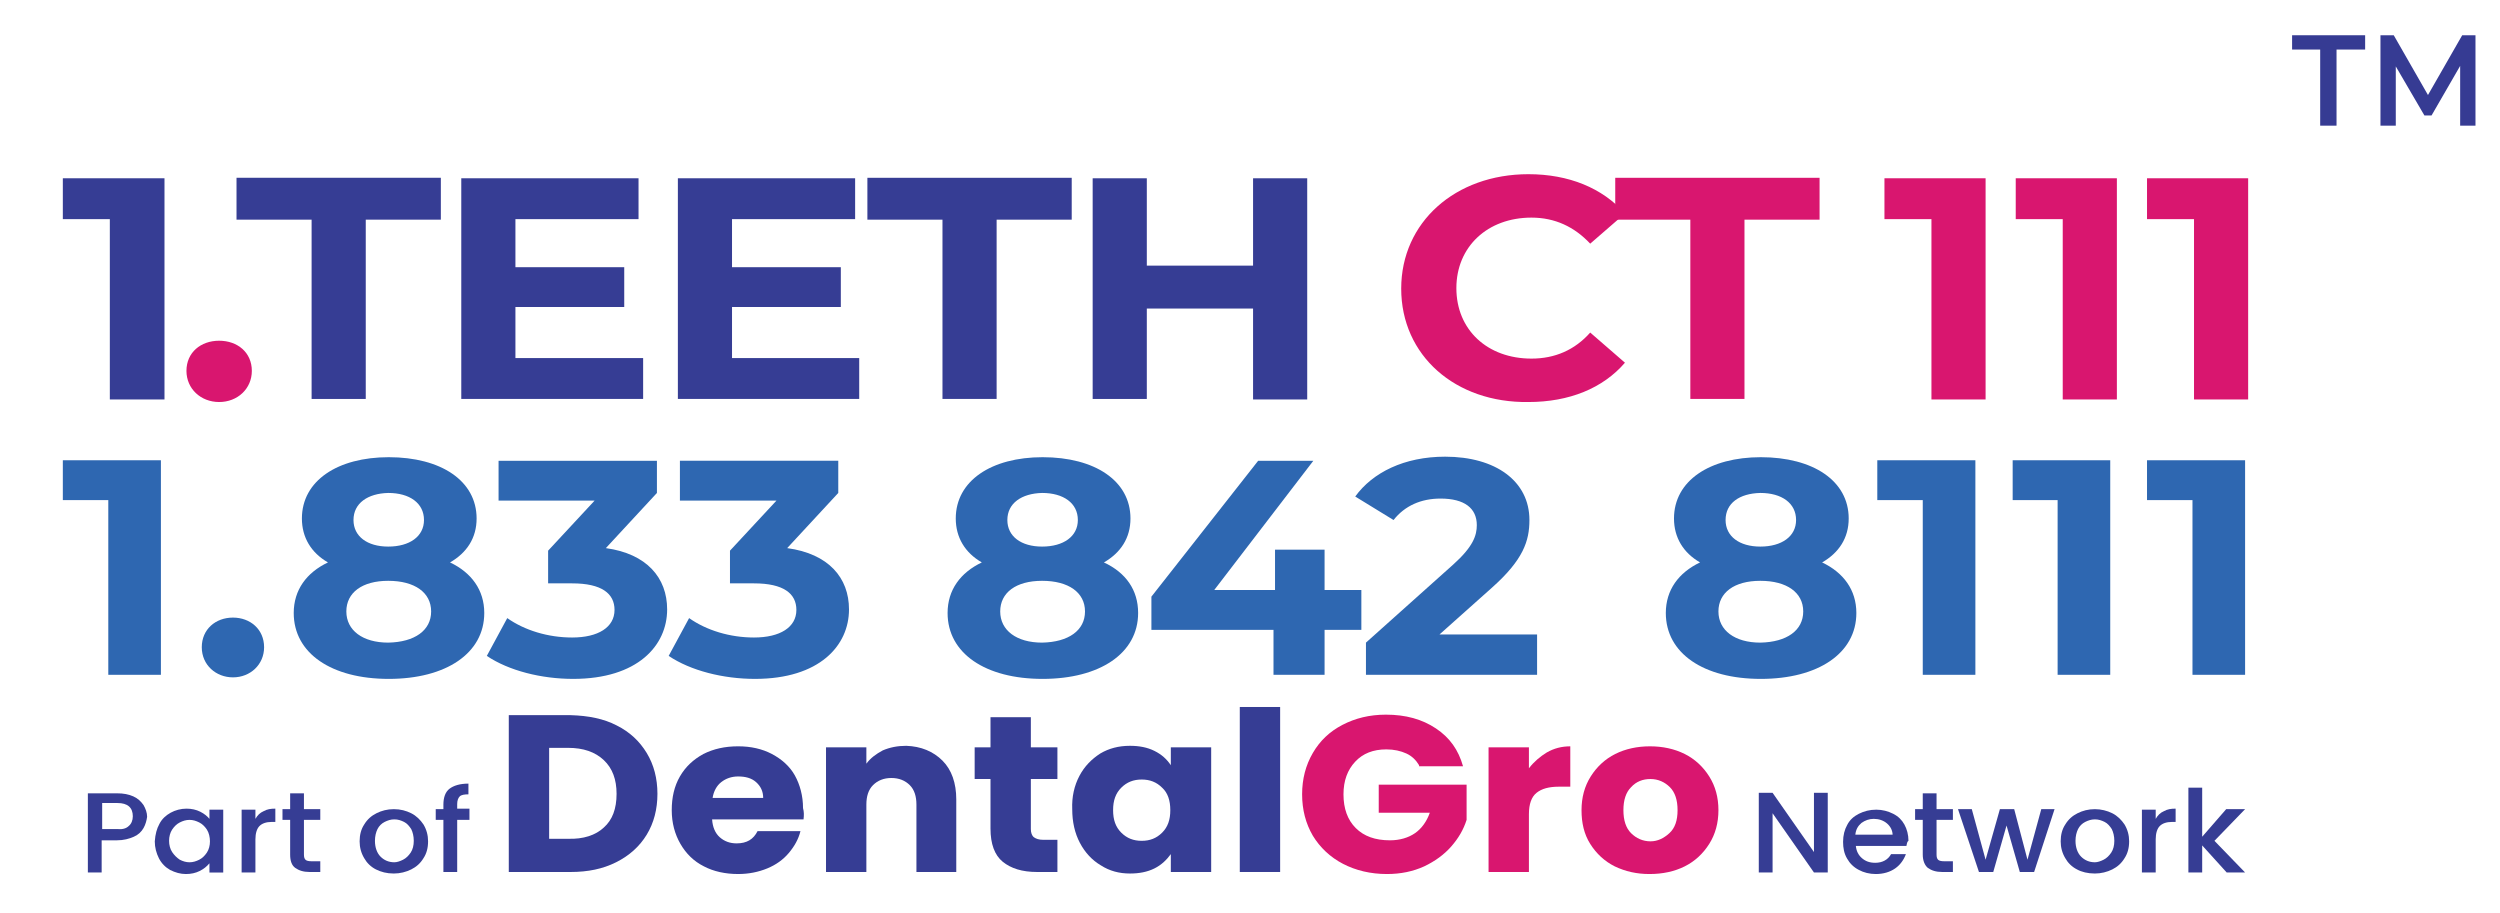 <?xml version="1.0" encoding="utf-8"?>
<!-- Generator: Adobe Illustrator 28.0.0, SVG Export Plug-In . SVG Version: 6.00 Build 0)  -->
<svg version="1.1" id="Layer_1" xmlns="http://www.w3.org/2000/svg" xmlns:xlink="http://www.w3.org/1999/xlink" x="0px" y="0px"
	 viewBox="0 0 489.4 178.8" style="enable-background:new 0 0 489.4 178.8;" xml:space="preserve">
<g>
	<g>
		<g>
			<path style="fill:#363D94;" d="M120.7,142c2.6,1.3,4.5,3.1,5.9,5.4c1.4,2.3,2.1,5,2.1,8c0,3-0.7,5.7-2.1,8
				c-1.4,2.3-3.4,4.1-6,5.4c-2.6,1.3-5.5,1.9-8.9,1.9H99.6v-30.7h12.1C115.2,140.1,118.2,140.7,120.7,142z M118.2,162
				c1.7-1.5,2.5-3.7,2.5-6.6c0-2.8-0.8-5-2.5-6.6c-1.7-1.6-4-2.4-7-2.4h-3.7v17.8h3.7C114.2,164.3,116.6,163.5,118.2,162z"/>
			<path style="fill:#363D94;" d="M157.3,160.4h-17.9c0.1,1.5,0.6,2.7,1.5,3.5c0.9,0.8,2,1.2,3.3,1.2c2,0,3.3-0.8,4.1-2.4h8.4
				c-0.4,1.6-1.2,3-2.3,4.3c-1.1,1.3-2.5,2.3-4.2,3c-1.7,0.7-3.6,1.1-5.7,1.1c-2.5,0-4.8-0.5-6.7-1.5c-2-1-3.5-2.5-4.6-4.4
				c-1.1-1.9-1.7-4.1-1.7-6.6c0-2.5,0.5-4.7,1.6-6.6c1.1-1.9,2.6-3.3,4.6-4.4c2-1,4.2-1.5,6.8-1.5c2.5,0,4.7,0.5,6.6,1.5
				c1.9,1,3.5,2.4,4.5,4.2s1.6,4,1.6,6.4C157.4,158.9,157.4,159.6,157.3,160.4z M149.4,156.2c0-1.3-0.5-2.3-1.4-3.1
				c-0.9-0.8-2.1-1.1-3.5-1.1c-1.3,0-2.4,0.4-3.3,1.1c-0.9,0.7-1.5,1.8-1.7,3.1H149.4z"/>
			<path style="fill:#363D94;" d="M184.5,148.9c1.8,1.8,2.7,4.4,2.7,7.6v14.2h-7.8v-13.2c0-1.6-0.4-2.9-1.3-3.8
				c-0.9-0.9-2.1-1.4-3.6-1.4c-1.5,0-2.7,0.5-3.6,1.4c-0.9,0.9-1.3,2.2-1.3,3.8v13.2h-7.9v-24.4h7.9v3.2c0.8-1.1,1.9-1.9,3.2-2.6
				c1.4-0.6,2.9-0.9,4.6-0.9C180.3,146.1,182.7,147.1,184.5,148.9z"/>
			<path style="fill:#363D94;" d="M207,164.4v6.3h-4c-2.9,0-5.1-0.7-6.7-2c-1.6-1.3-2.4-3.5-2.4-6.5v-9.7h-3.1v-6.2h3.1v-5.9h7.9
				v5.9h5.2v6.2h-5.2v9.8c0,0.7,0.2,1.3,0.6,1.6c0.4,0.3,1,0.5,1.8,0.5H207z"/>
			<path style="fill:#363D94;" d="M211.3,151.9c1-1.9,2.4-3.3,4.1-4.4c1.7-1,3.6-1.5,5.8-1.5c1.8,0,3.4,0.3,4.8,1
				c1.4,0.7,2.4,1.6,3.2,2.8v-3.5h7.9v24.4h-7.9v-3.5c-0.8,1.1-1.8,2.1-3.2,2.8c-1.4,0.7-3,1-4.8,1c-2.1,0-4-0.5-5.7-1.6
				c-1.7-1-3.1-2.5-4.1-4.4c-1-1.9-1.5-4.1-1.5-6.6C209.8,156,210.3,153.8,211.3,151.9z M227.5,154.2c-1.1-1.1-2.4-1.6-4-1.6
				s-2.9,0.5-4,1.6c-1.1,1.1-1.6,2.5-1.6,4.4c0,1.9,0.5,3.3,1.6,4.4c1.1,1.1,2.4,1.6,4,1.6s2.9-0.5,4-1.6c1.1-1.1,1.6-2.5,1.6-4.4
				C229.1,156.7,228.6,155.2,227.5,154.2z"/>
			<path style="fill:#363D94;" d="M250.6,138.4v32.3h-7.9v-32.3H250.6z"/>
			<path style="fill:#D9166F;" d="M277.8,149.8c-0.6-1-1.4-1.8-2.5-2.3c-1.1-0.5-2.4-0.8-3.9-0.8c-2.6,0-4.6,0.8-6.1,2.4
				c-1.5,1.6-2.3,3.7-2.3,6.4c0,2.8,0.8,5,2.4,6.6c1.6,1.6,3.8,2.4,6.7,2.4c1.9,0,3.6-0.5,4.9-1.4c1.3-0.9,2.3-2.3,2.9-4h-10v-5.5
				h17.2v6.9c-0.6,1.9-1.6,3.6-3,5.2c-1.4,1.6-3.2,2.9-5.3,3.9c-2.2,1-4.6,1.5-7.3,1.5c-3.2,0-6.1-0.7-8.6-2
				c-2.5-1.3-4.5-3.2-5.9-5.5c-1.4-2.4-2.1-5.1-2.1-8.1c0-3,0.7-5.7,2.1-8.1c1.4-2.4,3.3-4.2,5.8-5.5c2.5-1.3,5.3-2,8.5-2
				c3.9,0,7.1,0.9,9.8,2.7c2.7,1.8,4.4,4.2,5.3,7.4H277.8z"/>
			<path style="fill:#D9166F;" d="M302.8,147.3c1.4-0.8,2.9-1.2,4.6-1.2v7.9h-2.2c-2,0-3.4,0.4-4.4,1.2c-1,0.8-1.5,2.2-1.5,4.2v11.3
				h-7.9v-24.4h7.9v4.1C300.3,149.1,301.5,148.1,302.8,147.3z"/>
			<path style="fill:#D9166F;" d="M316.1,169.6c-2-1-3.6-2.5-4.8-4.4c-1.2-1.9-1.7-4.1-1.7-6.6c0-2.5,0.6-4.7,1.8-6.6
				c1.2-1.9,2.8-3.4,4.8-4.4c2-1,4.3-1.5,6.8-1.5c2.5,0,4.8,0.5,6.8,1.5c2,1,3.6,2.5,4.8,4.4c1.2,1.9,1.8,4.1,1.8,6.6
				c0,2.5-0.6,4.7-1.8,6.6c-1.2,1.9-2.8,3.4-4.8,4.4c-2,1-4.3,1.5-6.9,1.5C320.4,171.1,318.2,170.6,316.1,169.6z M326.8,163.1
				c1.1-1,1.6-2.5,1.6-4.5c0-2-0.5-3.5-1.5-4.5c-1-1-2.3-1.6-3.8-1.6c-1.5,0-2.8,0.5-3.8,1.6c-1,1-1.5,2.5-1.5,4.5
				c0,2,0.5,3.5,1.5,4.5c1,1,2.3,1.6,3.8,1.6C324.5,164.7,325.7,164.1,326.8,163.1z"/>
		</g>
	</g>
	<g>
		<path style="fill:#363D94;" d="M357.8,170.8h-2.7l-8.1-11.6v11.6h-2.7v-15.6h2.7l8.1,11.6v-11.6h2.7V170.8z"/>
		<path style="fill:#363D94;" d="M373.2,165.6h-9.9c0.1,1,0.5,1.8,1.2,2.4c0.7,0.6,1.5,0.9,2.6,0.9c1.4,0,2.5-0.6,3.1-1.7h2.9
			c-0.4,1.1-1.1,2.1-2.1,2.8c-1,0.7-2.3,1.1-3.8,1.1c-1.2,0-2.4-0.3-3.3-0.8c-1-0.5-1.8-1.3-2.3-2.2c-0.6-1-0.8-2.1-0.8-3.3
			c0-1.3,0.3-2.4,0.8-3.3c0.5-1,1.3-1.7,2.3-2.2s2.1-0.8,3.4-0.8c1.2,0,2.3,0.3,3.3,0.8c1,0.5,1.7,1.2,2.2,2.1
			c0.5,0.9,0.8,2,0.8,3.2C373.3,164.8,373.3,165.2,373.2,165.6z M370.5,163.5c0-0.9-0.4-1.7-1.1-2.3c-0.7-0.6-1.6-0.9-2.6-0.9
			c-0.9,0-1.7,0.3-2.4,0.8c-0.7,0.6-1.1,1.3-1.2,2.3H370.5z"/>
		<path style="fill:#363D94;" d="M379.1,160.5v6.8c0,0.5,0.1,0.8,0.3,1c0.2,0.2,0.6,0.3,1.2,0.3h1.7v2.1h-2.1
			c-1.2,0-2.1-0.3-2.8-0.8c-0.6-0.5-1-1.4-1-2.6v-6.8h-1.5v-2.1h1.5v-3.1h2.7v3.1h3.2v2.1H379.1z"/>
		<path style="fill:#363D94;" d="M402.2,158.4l-4,12.3h-2.8l-2.6-9.1l-2.6,9.1h-2.8l-4.1-12.3h2.7l2.7,9.9l2.8-9.9h2.8l2.6,9.9
			l2.7-9.9H402.2z"/>
		<path style="fill:#363D94;" d="M406.6,170.2c-1-0.5-1.8-1.3-2.3-2.2c-0.6-1-0.9-2.1-0.9-3.3c0-1.3,0.3-2.4,0.9-3.3
			c0.6-1,1.4-1.7,2.4-2.2c1-0.5,2.1-0.8,3.4-0.8c1.2,0,2.4,0.3,3.4,0.8c1,0.5,1.8,1.3,2.4,2.2c0.6,1,0.9,2.1,0.9,3.3
			c0,1.3-0.3,2.4-0.9,3.3c-0.6,1-1.4,1.7-2.4,2.2c-1,0.5-2.2,0.8-3.4,0.8C408.7,171,407.5,170.7,406.6,170.2z M411.8,168.3
			c0.6-0.3,1.1-0.8,1.5-1.4c0.4-0.6,0.6-1.4,0.6-2.3c0-0.9-0.2-1.7-0.5-2.3c-0.4-0.6-0.8-1.1-1.4-1.4c-0.6-0.3-1.2-0.5-1.9-0.5
			c-0.7,0-1.3,0.2-1.9,0.5c-0.6,0.3-1.1,0.8-1.4,1.4c-0.3,0.6-0.5,1.4-0.5,2.3c0,1.3,0.4,2.4,1.1,3.1c0.7,0.7,1.6,1.1,2.7,1.1
			C410.6,168.8,411.2,168.6,411.8,168.3z"/>
		<path style="fill:#363D94;" d="M423.6,158.8c0.7-0.4,1.4-0.5,2.3-0.5v2.6h-0.7c-1.1,0-1.9,0.3-2.4,0.8c-0.5,0.5-0.8,1.4-0.8,2.6
			v6.5h-2.7v-12.3h2.7v1.8C422.4,159.6,422.9,159.1,423.6,158.8z"/>
		<path style="fill:#363D94;" d="M433.5,164.6l6,6.2h-3.6l-4.8-5.3v5.3h-2.7v-16.6h2.7v9.6l4.7-5.4h3.7L433.5,164.6z"/>
	</g>
	<g>
		<g>
			<path style="fill:#363D94;" d="M28.1,162.1c-0.4,0.7-1,1.3-1.9,1.7c-0.9,0.4-2,0.7-3.3,0.7h-3v6.3h-2.7v-15.5h5.7
				c1.3,0,2.3,0.2,3.2,0.6c0.9,0.4,1.5,1,2,1.7c0.4,0.7,0.7,1.5,0.7,2.3C28.7,160.6,28.5,161.4,28.1,162.1z M25.2,161.7
				c0.5-0.4,0.8-1.1,0.8-1.9c0-1.7-1-2.6-3-2.6h-3v5.1h3C23.9,162.4,24.7,162.2,25.2,161.7z"/>
			<path style="fill:#363D94;" d="M31.2,161.3c0.5-1,1.3-1.7,2.2-2.2c0.9-0.5,2-0.8,3.1-0.8c1,0,1.9,0.2,2.7,0.6
				c0.8,0.4,1.4,0.9,1.8,1.4v-1.8h2.7v12.3h-2.7v-1.8c-0.5,0.6-1.1,1.1-1.9,1.5c-0.8,0.4-1.7,0.6-2.7,0.6c-1.1,0-2.1-0.3-3.1-0.8
				c-0.9-0.5-1.7-1.3-2.2-2.3c-0.5-1-0.8-2.1-0.8-3.3C30.4,163.3,30.7,162.2,31.2,161.3z M40.5,162.4c-0.4-0.6-0.9-1.1-1.5-1.4
				c-0.6-0.3-1.2-0.5-1.9-0.5c-0.7,0-1.3,0.2-1.9,0.5c-0.6,0.3-1.1,0.8-1.5,1.4c-0.4,0.6-0.6,1.4-0.6,2.2s0.2,1.6,0.6,2.2
				c0.4,0.6,0.9,1.1,1.5,1.5c0.6,0.3,1.2,0.5,1.9,0.5c0.7,0,1.3-0.2,1.9-0.5c0.6-0.3,1.1-0.8,1.5-1.4c0.4-0.6,0.6-1.4,0.6-2.2
				S40.9,163,40.5,162.4z"/>
			<path style="fill:#363D94;" d="M51.6,158.8c0.7-0.4,1.4-0.5,2.3-0.5v2.6h-0.7c-1.1,0-1.9,0.3-2.4,0.8c-0.5,0.5-0.8,1.4-0.8,2.6
				v6.5h-2.7v-12.3H50v1.8C50.4,159.6,50.9,159.1,51.6,158.8z"/>
			<path style="fill:#363D94;" d="M59.5,160.5v6.8c0,0.5,0.1,0.8,0.3,1c0.2,0.2,0.6,0.3,1.2,0.3h1.7v2.1h-2.1
				c-1.2,0-2.1-0.3-2.8-0.8s-1-1.4-1-2.6v-6.8h-1.5v-2.1h1.5v-3.1h2.7v3.1h3.2v2.1H59.5z"/>
			<path style="fill:#363D94;" d="M73.6,170.2c-1-0.5-1.8-1.3-2.3-2.2c-0.6-1-0.9-2.1-0.9-3.3c0-1.3,0.3-2.4,0.9-3.3
				c0.6-1,1.4-1.7,2.4-2.2c1-0.5,2.1-0.8,3.4-0.8s2.4,0.3,3.4,0.8c1,0.5,1.8,1.3,2.4,2.2c0.6,1,0.9,2.1,0.9,3.3
				c0,1.3-0.3,2.4-0.9,3.3c-0.6,1-1.4,1.7-2.4,2.2c-1,0.5-2.2,0.8-3.4,0.8C75.7,171,74.6,170.7,73.6,170.2z M78.9,168.3
				c0.6-0.3,1.1-0.8,1.5-1.4c0.4-0.6,0.6-1.4,0.6-2.3c0-0.9-0.2-1.7-0.5-2.3c-0.4-0.6-0.8-1.1-1.4-1.4c-0.6-0.3-1.2-0.5-1.9-0.5
				c-0.7,0-1.3,0.2-1.9,0.5c-0.6,0.3-1.1,0.8-1.4,1.4c-0.3,0.6-0.5,1.4-0.5,2.3c0,1.3,0.4,2.4,1.1,3.1c0.7,0.7,1.6,1.1,2.7,1.1
				C77.7,168.8,78.3,168.6,78.9,168.3z"/>
			<path style="fill:#363D94;" d="M91.9,160.5h-2.4v10.2h-2.7v-10.2h-1.5v-2.1h1.5v-0.9c0-1.4,0.4-2.5,1.2-3.1c0.8-0.6,2-1,3.7-1
				v2.1c-0.8,0-1.4,0.1-1.7,0.4c-0.3,0.3-0.5,0.8-0.5,1.5v0.9h2.4V160.5z"/>
		</g>
	</g>
</g>
<g>
	<path style="fill:#363D94;" d="M32.2,34.9v43.3H21.5V42.9h-9.2v-8H32.2z"/>
	<path style="fill:#D9166F;" d="M36.5,72.6c0-3.6,2.8-5.9,6.4-5.9s6.4,2.3,6.4,5.9c0,3.5-2.8,6.1-6.4,6.1S36.5,76.1,36.5,72.6z"/>
	<path style="fill:#363D94;" d="M61,43H46.3v-8.2h40V43H71.6v35.1H61V43z"/>
	<path style="fill:#363D94;" d="M125.9,70.1v8H90.3V34.9H125v8h-24.1v9.4h21.3v7.8h-21.3v10H125.9z"/>
	<path style="fill:#363D94;" d="M168.2,70.1v8h-35.5V34.9h34.7v8h-24.1v9.4h21.3v7.8h-21.3v10H168.2z"/>
	<path style="fill:#363D94;" d="M184.5,43h-14.7v-8.2h40V43h-14.7v35.1h-10.6V43z"/>
	<path style="fill:#363D94;" d="M255.9,34.9v43.3h-10.6V60.4h-20.8v17.7h-10.6V34.9h10.6v17.1h20.8V34.9H255.9z"/>
	<path style="fill:#D9166F;" d="M274.3,56.5c0-13,10.6-22.4,24.9-22.4c7.9,0,14.5,2.7,18.9,7.7l-6.8,5.9c-3.1-3.3-6.9-5.1-11.5-5.1
		c-8.6,0-14.7,5.7-14.7,13.8c0,8.2,6.1,13.8,14.7,13.8c4.6,0,8.5-1.7,11.5-5.1l6.8,5.9c-4.3,5-10.9,7.7-18.9,7.7
		C284.9,78.9,274.3,69.6,274.3,56.5z"/>
	<path style="fill:#D9166F;" d="M330.9,43h-14.7v-8.2h40V43h-14.7v35.1h-10.6V43z"/>
	<path style="fill:#D9166F;" d="M388.7,34.9v43.3h-10.6V42.9h-9.2v-8H388.7z"/>
	<path style="fill:#D9166F;" d="M414.4,34.9v43.3h-10.6V42.9h-9.2v-8H414.4z"/>
	<path style="fill:#D9166F;" d="M440.1,34.9v43.3h-10.6V42.9h-9.2v-8H440.1z"/>
</g>
<g>
	<path style="fill:#2E67B1;" d="M31.5,90.1v42H21.2V97.9h-8.9v-7.8H31.5z"/>
	<path style="fill:#2E67B1;" d="M39.5,126.7c0-3.5,2.7-5.8,6.1-5.8c3.4,0,6.1,2.3,6.1,5.8c0,3.4-2.7,5.9-6.1,5.9
		C42.3,132.6,39.5,130.2,39.5,126.7z"/>
	<path style="fill:#2E67B1;" d="M94.8,120c0,7.9-7.5,12.9-18.7,12.9c-11.2,0-18.6-5-18.6-12.9c0-4.5,2.5-7.9,6.7-9.9
		c-3.3-1.9-5.1-4.9-5.1-8.6c0-7.4,7-12,17-12c10.2,0,17.2,4.6,17.2,12c0,3.8-1.9,6.7-5.2,8.6C92.3,112.1,94.8,115.5,94.8,120z
		 M84.4,119.7c0-3.7-3.2-6-8.4-6c-5.1,0-8.2,2.3-8.2,6s3.2,6.1,8.2,6.1C81.2,125.7,84.4,123.4,84.4,119.7z M69.2,101.8
		c0,3.2,2.7,5.2,6.8,5.2c4.2,0,7-2,7-5.2c0-3.3-2.8-5.3-7-5.3C72,96.6,69.2,98.5,69.2,101.8z"/>
	<path style="fill:#2E67B1;" d="M130.6,119.3c0,7.1-5.8,13.6-18.4,13.6c-6.2,0-12.6-1.6-16.9-4.5l4-7.4c3.4,2.4,8,3.8,12.7,3.8
		c5.1,0,8.3-2,8.3-5.4c0-3.2-2.5-5.2-8.3-5.2h-4.7v-6.4l9.1-9.8H97.6v-7.8h31v6.3l-10,10.8C126.6,108.4,130.6,113.1,130.6,119.3z"/>
	<path style="fill:#2E67B1;" d="M166.2,119.3c0,7.1-5.8,13.6-18.4,13.6c-6.2,0-12.6-1.6-16.9-4.5l4-7.4c3.4,2.4,8,3.8,12.7,3.8
		c5.1,0,8.3-2,8.3-5.4c0-3.2-2.5-5.2-8.3-5.2h-4.7v-6.4l9.1-9.8h-18.9v-7.8h31v6.3l-10,10.8C162.2,108.4,166.2,113.1,166.2,119.3z"
		/>
	<path style="fill:#2E67B1;" d="M222.8,120c0,7.9-7.5,12.9-18.7,12.9c-11.2,0-18.6-5-18.6-12.9c0-4.5,2.5-7.9,6.7-9.9
		c-3.3-1.9-5.1-4.9-5.1-8.6c0-7.4,7-12,17-12c10.2,0,17.2,4.6,17.2,12c0,3.8-1.9,6.7-5.2,8.6C220.4,112.1,222.8,115.5,222.8,120z
		 M212.4,119.7c0-3.7-3.2-6-8.4-6c-5.1,0-8.2,2.3-8.2,6s3.2,6.1,8.2,6.1C209.2,125.7,212.4,123.4,212.4,119.7z M197.2,101.8
		c0,3.2,2.7,5.2,6.8,5.2c4.2,0,7-2,7-5.2c0-3.3-2.8-5.3-7-5.3C200,96.6,197.2,98.5,197.2,101.8z"/>
	<path style="fill:#2E67B1;" d="M266.5,123.3h-7.2v8.8h-10v-8.8h-23.9v-6.5l20.9-26.6h10.8l-19.4,25.3h11.9v-7.9h9.7v7.9h7.2V123.3z
		"/>
	<path style="fill:#2E67B1;" d="M300.9,124.2v7.9h-33.5v-6.3l17.1-15.3c3.9-3.5,4.6-5.7,4.6-7.7c0-3.3-2.4-5.2-7.1-5.2
		c-3.8,0-7,1.4-9.2,4.2l-7.5-4.6c3.4-4.7,9.6-7.8,17.6-7.8c9.9,0,16.5,4.8,16.5,12.4c0,4.1-1.2,7.8-7.4,13.3l-10.2,9.1H300.9z"/>
	<path style="fill:#2E67B1;" d="M363.4,120c0,7.9-7.5,12.9-18.7,12.9c-11.2,0-18.6-5-18.6-12.9c0-4.5,2.5-7.9,6.7-9.9
		c-3.3-1.9-5.1-4.9-5.1-8.6c0-7.4,7-12,17-12c10.2,0,17.2,4.6,17.2,12c0,3.8-1.9,6.7-5.2,8.6C360.9,112.1,363.4,115.5,363.4,120z
		 M353,119.7c0-3.7-3.2-6-8.4-6c-5.1,0-8.2,2.3-8.2,6s3.2,6.1,8.2,6.1C349.8,125.7,353,123.4,353,119.7z M337.8,101.8
		c0,3.2,2.7,5.2,6.8,5.2c4.2,0,7-2,7-5.2c0-3.3-2.8-5.3-7-5.3C340.5,96.6,337.8,98.5,337.8,101.8z"/>
	<path style="fill:#2E67B1;" d="M386.7,90.1v42h-10.3V97.9h-8.9v-7.8H386.7z"/>
	<path style="fill:#2E67B1;" d="M413.1,90.1v42h-10.3V97.9H394v-7.8H413.1z"/>
	<path style="fill:#2E67B1;" d="M439.5,90.1v42h-10.3V97.9h-8.9v-7.8H439.5z"/>
</g>
<g>
	<path style="fill:#363B93;" d="M454.3,9.7h-5.6V6.9H463v2.8h-5.6v14.9h-3.2V9.7z"/>
	<path style="fill:#363B93;" d="M481.6,24.6l0-11.7l-5.6,9.7h-1.4L469,13v11.6h-3V6.9h2.6l6.7,11.7L482,6.9h2.6l0,17.7H481.6z"/>
</g>
</svg>
